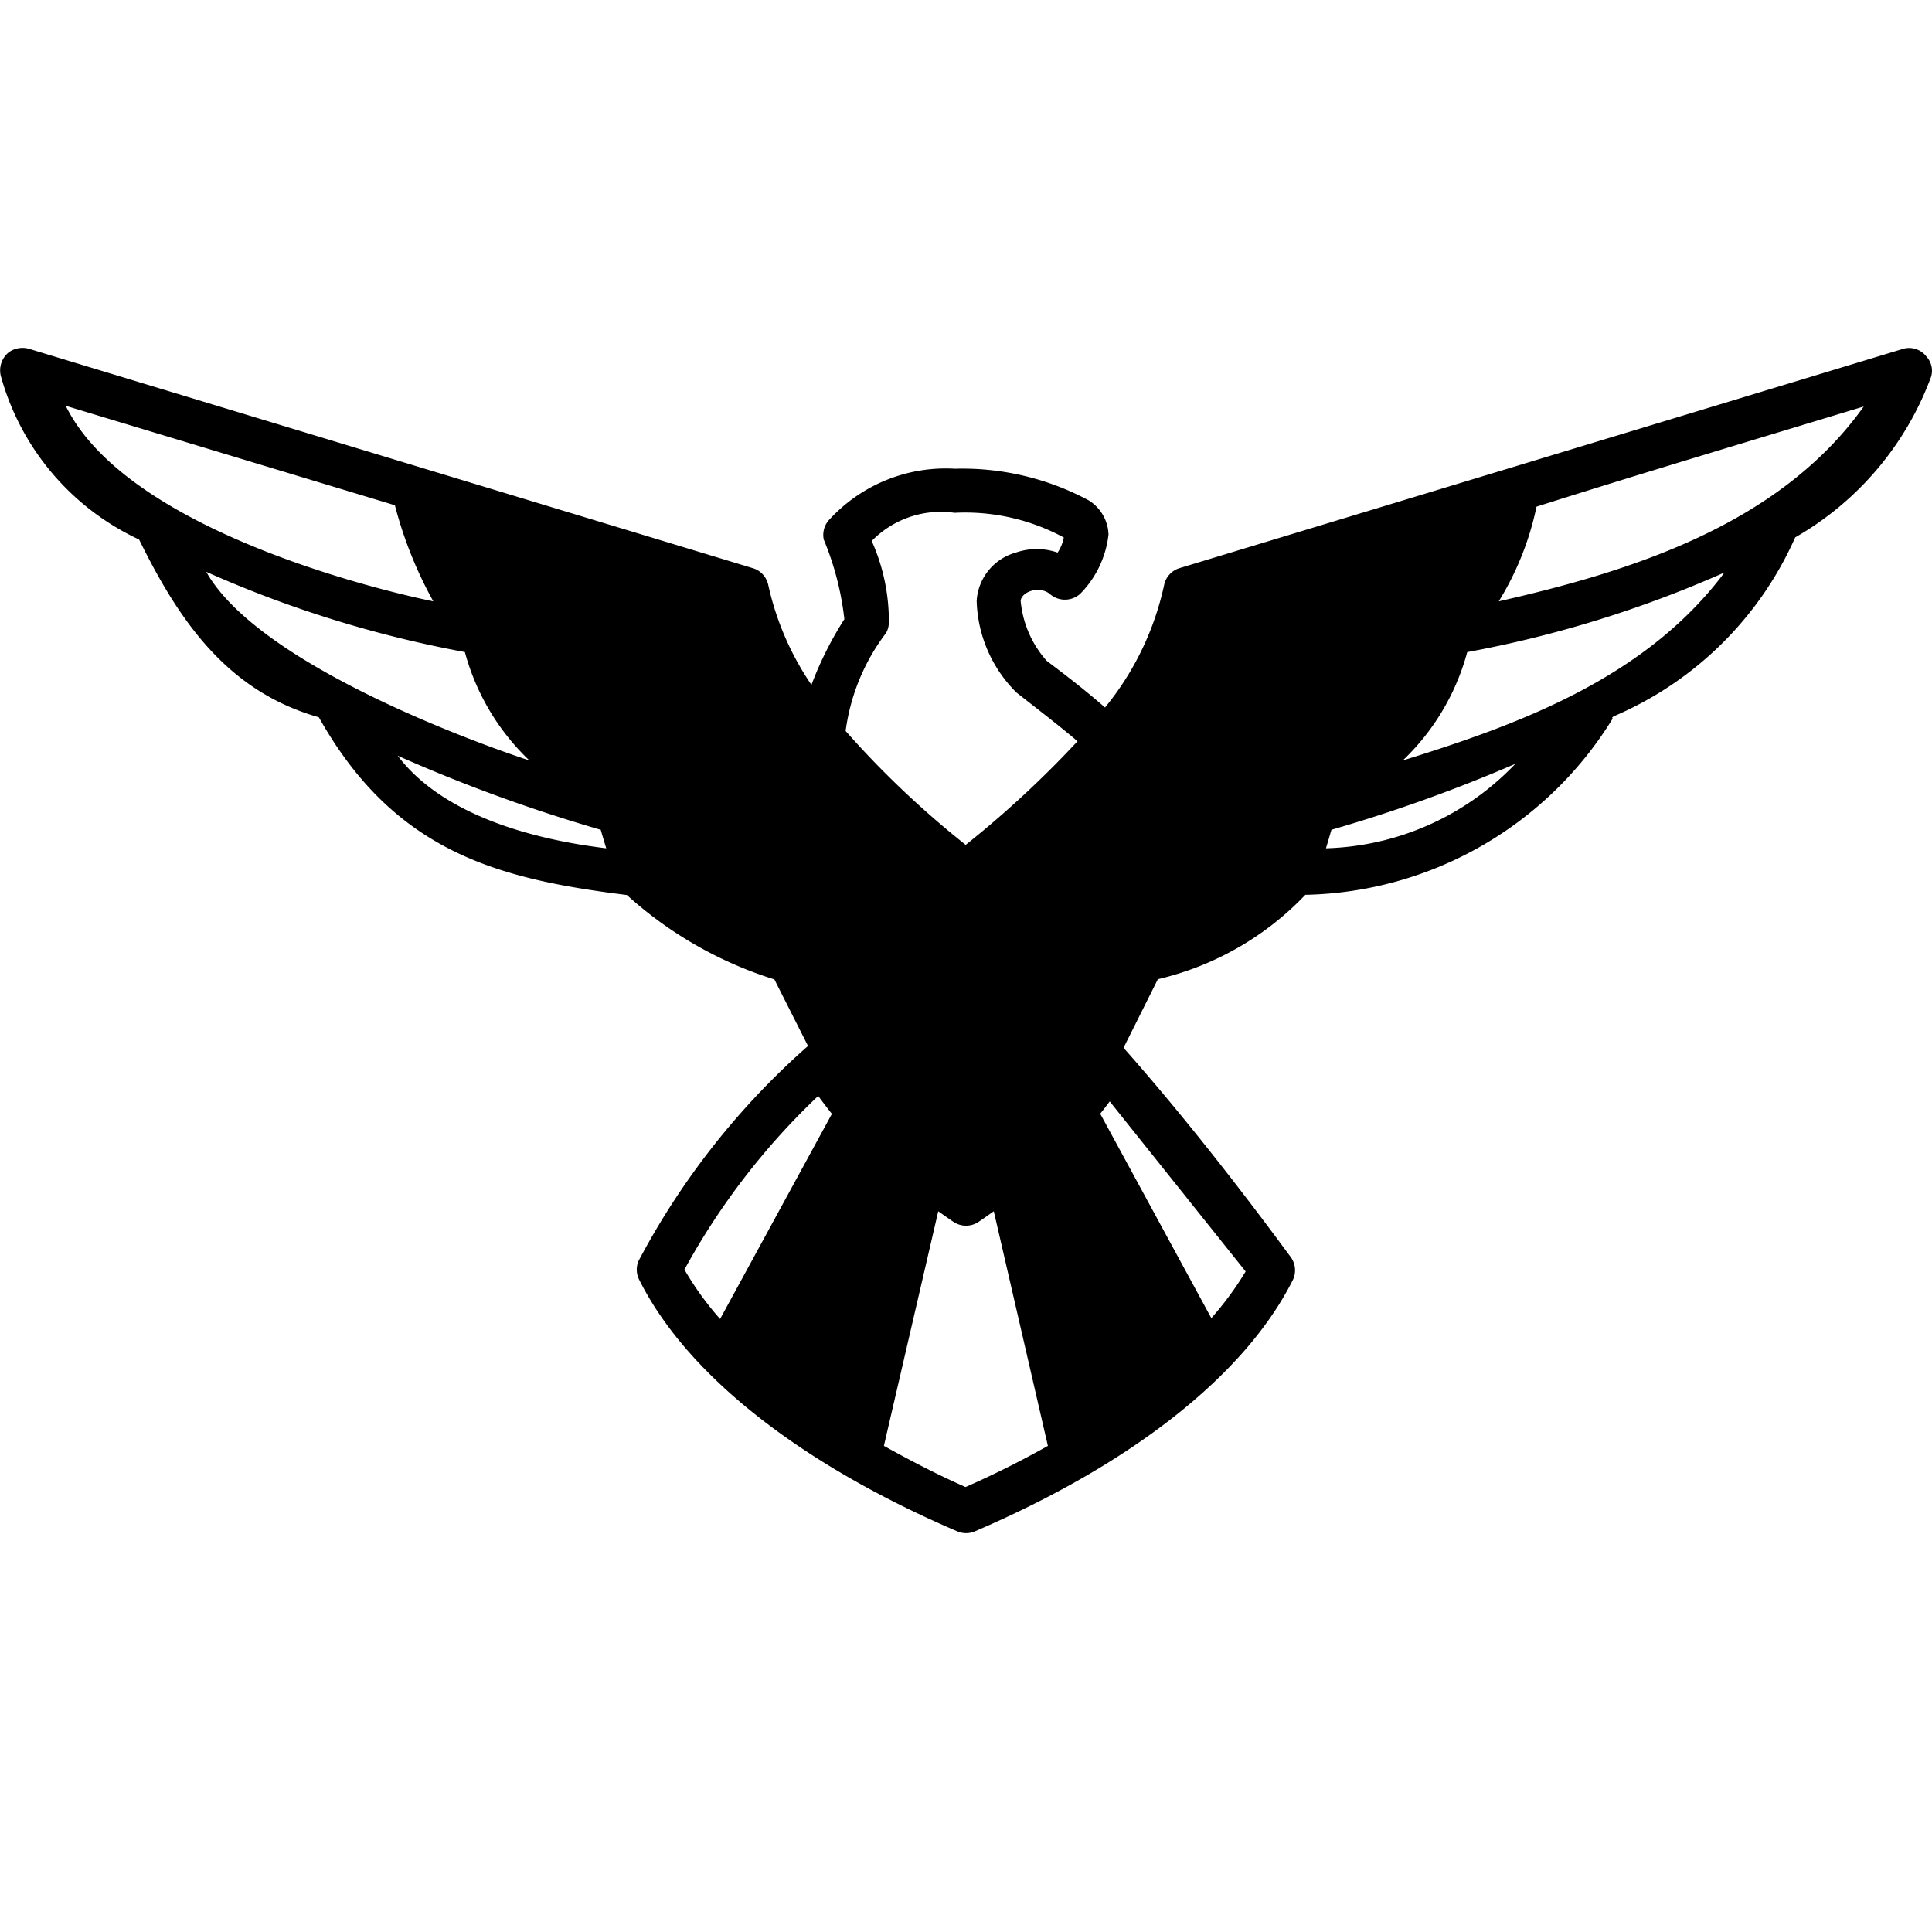<svg xmlns="http://www.w3.org/2000/svg" width="50" height="50" viewBox="0 0 50 50">
  <g id="NCUA_Federally_Insured_Icon" data-name="NCUA Federally Insured Icon" transform="translate(-696 -14947)">
    <rect id="Rectangle_1171" data-name="Rectangle 1171" width="50" height="50" transform="translate(696 14947)" fill="none"/>
    <path id="Path_170" data-name="Path 170" d="M6.236,975.473a.6.6,0,0,0-.208.644A6.606,6.606,0,0,0,9.6,980.325c1.057,2.152,2.31,3.936,4.652,4.6,1.963,3.5,4.655,4.187,7.972,4.6a10.237,10.237,0,0,0,3.817,2.184l.87,1.722A19.6,19.6,0,0,0,22.523,999a.577.577,0,0,0,.018.479c1.238,2.476,4.183,4.778,8.239,6.516a.575.575,0,0,0,.444,0c4.055-1.738,7-4.04,8.239-6.516a.581.581,0,0,0-.071-.6c-1.378-1.87-2.846-3.741-4.315-5.4l.888-1.775a7.684,7.684,0,0,0,3.817-2.184,9.562,9.562,0,0,0,7.955-4.563l-.018-.018c.011-.014.024-.021.036-.036a9,9,0,0,0,4.705-4.634,7.963,7.963,0,0,0,3.516-4.155.544.544,0,0,0-.123-.528.565.565,0,0,0-.587-.2l-18.75,5.682a.581.581,0,0,0-.391.444,7.5,7.5,0,0,1-1.527,3.16c-.562-.491-1.056-.864-1.509-1.207a2.693,2.693,0,0,1-.675-1.562c.039-.231.473-.384.746-.178a.59.59,0,0,0,.8,0,2.6,2.6,0,0,0,.728-1.527,1.08,1.08,0,0,0-.515-.888,6.914,6.914,0,0,0-3.462-.817,4.084,4.084,0,0,0-3.232,1.3.579.579,0,0,0-.16.533,7.536,7.536,0,0,1,.533,2.06,9.108,9.108,0,0,0-.852,1.7,7.422,7.422,0,0,1-1.119-2.592.58.58,0,0,0-.391-.426l-18.75-5.682A.615.615,0,0,0,6.236,975.473Zm1.461,1.39,8.523,2.575a10.6,10.6,0,0,0,.994,2.486S9.443,980.409,7.7,976.863Zm46.537.018c-2.194,3.084-6.079,4.279-9.446,5.043a7.649,7.649,0,0,0,.977-2.45c2.786-.883,5.651-1.735,8.469-2.592Zm-23.526,2.752a5.371,5.371,0,0,1,2.823.639,1.065,1.065,0,0,1-.16.391,1.652,1.652,0,0,0-1.083,0,1.386,1.386,0,0,0-1.012,1.243,3.474,3.474,0,0,0,1.03,2.379c.529.416,1.117.865,1.58,1.261a26.608,26.608,0,0,1-2.894,2.681,24.217,24.217,0,0,1-3.107-2.947,5.344,5.344,0,0,1,1.048-2.539.571.571,0,0,0,.071-.266,5.088,5.088,0,0,0-.444-2.113,2.5,2.5,0,0,1,2.148-.728ZM11.337,981.16a29.662,29.662,0,0,0,6.694,2.077,6.041,6.041,0,0,0,1.669,2.805C19.731,986.054,12.854,983.848,11.337,981.16Zm39.293.018c-2.035,2.719-5.268,3.917-8.327,4.865a6.041,6.041,0,0,0,1.669-2.805A29.662,29.662,0,0,0,50.63,981.177Zm-34.339,4.741a41.305,41.305,0,0,0,5.256,1.918c.045.162.1.338.142.479C19.467,988.046,17.359,987.332,16.291,985.918Zm28.924.213a7.04,7.04,0,0,1-4.9,2.184c.055-.176.095-.32.142-.479A40.14,40.14,0,0,0,45.214,986.131Zm-18.04,8.594c.119.157.233.313.355.462l-2.894,5.309a7.875,7.875,0,0,1-.923-1.278A18.221,18.221,0,0,1,27.175,994.725Zm7.546.142,3.516,4.4a8.137,8.137,0,0,1-.888,1.207l-2.876-5.291c.085-.1.165-.212.249-.32Zm-4.439,2.841c.133.094.268.191.408.284a.582.582,0,0,0,.621,0c.14-.093.275-.19.408-.284l1.4,6.072c-.664.373-1.368.73-2.131,1.065-.757-.333-1.452-.7-2.113-1.065Z" transform="translate(690 13980.638)"/>
  </g>
</svg>
